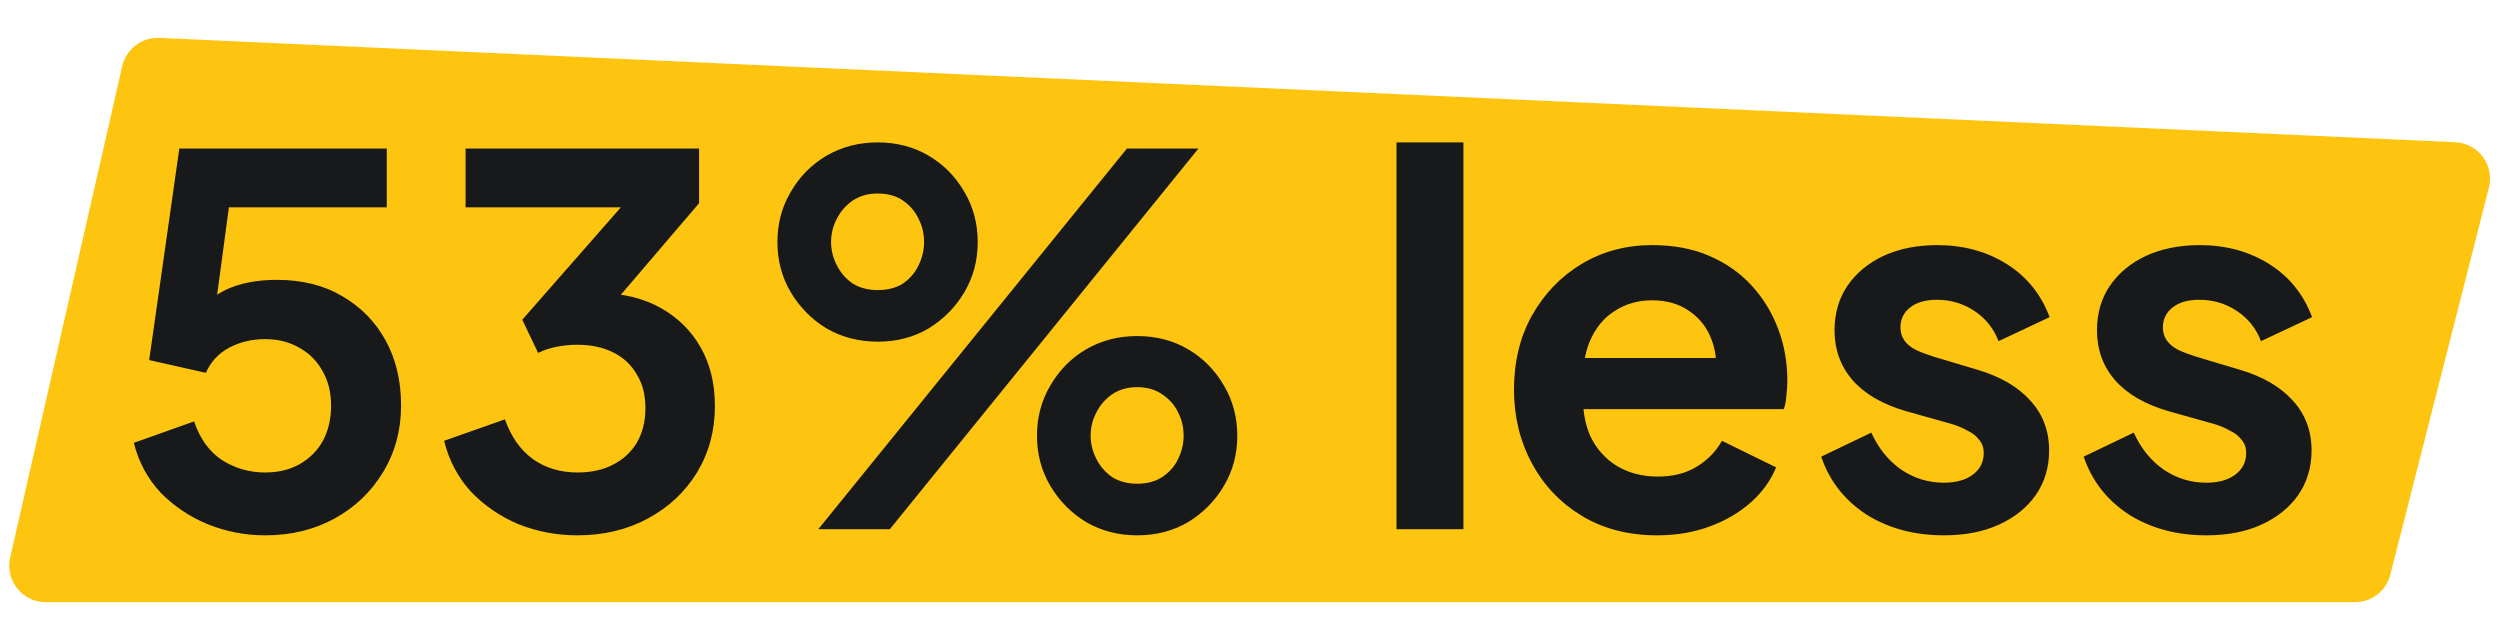 <svg width="137" height="35" viewBox="0 0 137 35" fill="none" xmlns="http://www.w3.org/2000/svg">
<path d="M0.557 30.555L6.697 3.629C6.912 2.686 7.772 2.032 8.738 2.076L134.546 7.793C135.812 7.851 136.706 9.057 136.393 10.285L130.988 31.494C130.762 32.38 129.965 33 129.05 33H2.507C1.223 33 0.272 31.807 0.557 30.555Z" fill="#FDC510"/>
<path d="M14.531 29.336C13.43 29.336 12.375 29.131 11.367 28.72C10.377 28.309 9.519 27.731 8.791 26.984C8.082 26.219 7.596 25.313 7.335 24.268L10.639 23.092C10.956 24.044 11.47 24.753 12.179 25.22C12.888 25.668 13.672 25.892 14.531 25.892C15.24 25.892 15.866 25.743 16.407 25.444C16.967 25.127 17.396 24.697 17.695 24.156C17.994 23.596 18.143 22.952 18.143 22.224C18.143 21.496 17.984 20.861 17.667 20.32C17.368 19.779 16.948 19.359 16.407 19.06C15.866 18.743 15.24 18.584 14.531 18.584C13.803 18.584 13.14 18.743 12.543 19.06C11.964 19.377 11.544 19.835 11.283 20.432L8.175 19.732L9.827 8.14H21.195V11.36H11.339L12.767 9.708L11.591 18.444L10.499 17.548C11.021 16.783 11.656 16.223 12.403 15.868C13.168 15.513 14.092 15.336 15.175 15.336C16.556 15.336 17.751 15.635 18.759 16.232C19.785 16.829 20.579 17.641 21.139 18.668C21.699 19.695 21.979 20.88 21.979 22.224C21.979 23.568 21.652 24.781 20.999 25.864C20.346 26.947 19.459 27.796 18.339 28.412C17.219 29.028 15.95 29.336 14.531 29.336ZM31.645 29.336C30.507 29.336 29.424 29.131 28.397 28.72C27.389 28.291 26.521 27.693 25.793 26.928C25.084 26.144 24.599 25.22 24.337 24.156L27.669 22.98C28.005 23.932 28.519 24.66 29.209 25.164C29.9 25.649 30.712 25.892 31.645 25.892C32.392 25.892 33.036 25.752 33.577 25.472C34.137 25.192 34.576 24.791 34.893 24.268C35.211 23.727 35.369 23.092 35.369 22.364C35.369 21.636 35.211 21.02 34.893 20.516C34.595 19.993 34.165 19.592 33.605 19.312C33.045 19.032 32.383 18.892 31.617 18.892C31.263 18.892 30.889 18.929 30.497 19.004C30.124 19.079 29.788 19.191 29.489 19.34L28.621 17.52L34.025 11.36H25.513V8.14H38.309V11.136L32.877 17.492L32.933 16.064C34.184 16.083 35.276 16.353 36.209 16.876C37.143 17.399 37.871 18.117 38.393 19.032C38.916 19.947 39.177 21.02 39.177 22.252C39.177 23.596 38.851 24.809 38.197 25.892C37.544 26.956 36.648 27.796 35.509 28.412C34.371 29.028 33.083 29.336 31.645 29.336ZM44.843 29L61.755 8.14H65.675L48.763 29H44.843ZM48.119 18.724C47.073 18.724 46.131 18.481 45.291 17.996C44.469 17.492 43.816 16.829 43.331 16.008C42.845 15.187 42.603 14.272 42.603 13.264C42.603 12.256 42.845 11.341 43.331 10.52C43.816 9.68 44.469 9.017 45.291 8.532C46.131 8.047 47.064 7.804 48.091 7.804C49.136 7.804 50.069 8.047 50.891 8.532C51.712 9.017 52.365 9.68 52.851 10.52C53.336 11.341 53.579 12.256 53.579 13.264C53.579 14.272 53.336 15.187 52.851 16.008C52.365 16.829 51.712 17.492 50.891 17.996C50.069 18.481 49.145 18.724 48.119 18.724ZM48.091 15.896C48.651 15.896 49.117 15.775 49.491 15.532C49.864 15.271 50.144 14.944 50.331 14.552C50.536 14.141 50.639 13.712 50.639 13.264C50.639 12.797 50.536 12.368 50.331 11.976C50.144 11.584 49.864 11.257 49.491 10.996C49.117 10.735 48.651 10.604 48.091 10.604C47.568 10.604 47.111 10.735 46.719 10.996C46.345 11.257 46.056 11.593 45.851 12.004C45.645 12.396 45.543 12.816 45.543 13.264C45.543 13.693 45.645 14.113 45.851 14.524C46.056 14.935 46.345 15.271 46.719 15.532C47.111 15.775 47.568 15.896 48.091 15.896ZM62.315 29.336C61.288 29.336 60.355 29.093 59.515 28.608C58.693 28.104 58.04 27.441 57.555 26.62C57.069 25.799 56.827 24.884 56.827 23.876C56.827 22.868 57.069 21.953 57.555 21.132C58.04 20.292 58.693 19.629 59.515 19.144C60.355 18.659 61.288 18.416 62.315 18.416C63.36 18.416 64.293 18.659 65.115 19.144C65.936 19.629 66.589 20.292 67.075 21.132C67.56 21.953 67.803 22.868 67.803 23.876C67.803 24.884 67.56 25.799 67.075 26.62C66.589 27.441 65.936 28.104 65.115 28.608C64.293 29.093 63.36 29.336 62.315 29.336ZM62.315 26.508C62.856 26.508 63.313 26.387 63.687 26.144C64.079 25.883 64.368 25.556 64.555 25.164C64.76 24.753 64.863 24.324 64.863 23.876C64.863 23.409 64.76 22.98 64.555 22.588C64.368 22.196 64.079 21.869 63.687 21.608C63.313 21.347 62.856 21.216 62.315 21.216C61.792 21.216 61.335 21.347 60.943 21.608C60.569 21.869 60.28 22.205 60.075 22.616C59.869 23.008 59.767 23.428 59.767 23.876C59.767 24.305 59.869 24.725 60.075 25.136C60.28 25.547 60.569 25.883 60.943 26.144C61.335 26.387 61.792 26.508 62.315 26.508ZM76.528 29V7.804H80.196V29H76.528ZM90.807 29.336C89.239 29.336 87.867 28.981 86.691 28.272C85.515 27.563 84.6 26.601 83.947 25.388C83.294 24.175 82.967 22.831 82.967 21.356C82.967 19.825 83.294 18.472 83.947 17.296C84.619 16.101 85.524 15.159 86.663 14.468C87.82 13.777 89.108 13.432 90.527 13.432C91.722 13.432 92.767 13.628 93.663 14.02C94.578 14.412 95.352 14.953 95.987 15.644C96.622 16.335 97.107 17.128 97.443 18.024C97.779 18.901 97.947 19.853 97.947 20.88C97.947 21.141 97.928 21.412 97.891 21.692C97.872 21.972 97.826 22.215 97.751 22.42H85.991V19.62H95.679L93.943 20.936C94.111 20.077 94.064 19.312 93.803 18.64C93.56 17.968 93.15 17.436 92.571 17.044C92.011 16.652 91.33 16.456 90.527 16.456C89.762 16.456 89.08 16.652 88.483 17.044C87.886 17.417 87.428 17.977 87.111 18.724C86.812 19.452 86.7 20.339 86.775 21.384C86.7 22.317 86.822 23.148 87.139 23.876C87.475 24.585 87.96 25.136 88.595 25.528C89.248 25.92 89.995 26.116 90.835 26.116C91.675 26.116 92.384 25.939 92.963 25.584C93.56 25.229 94.027 24.753 94.363 24.156L97.331 25.612C97.032 26.34 96.566 26.984 95.931 27.544C95.296 28.104 94.54 28.543 93.663 28.86C92.804 29.177 91.852 29.336 90.807 29.336ZM106.524 29.336C104.9 29.336 103.481 28.953 102.268 28.188C101.073 27.404 100.252 26.349 99.803 25.024L102.548 23.708C102.94 24.567 103.481 25.239 104.172 25.724C104.881 26.209 105.665 26.452 106.524 26.452C107.196 26.452 107.728 26.303 108.12 26.004C108.512 25.705 108.708 25.313 108.708 24.828C108.708 24.529 108.624 24.287 108.456 24.1C108.306 23.895 108.092 23.727 107.812 23.596C107.55 23.447 107.261 23.325 106.944 23.232L104.452 22.532C103.164 22.159 102.184 21.589 101.512 20.824C100.858 20.059 100.532 19.153 100.532 18.108C100.532 17.175 100.765 16.363 101.232 15.672C101.717 14.963 102.38 14.412 103.22 14.02C104.078 13.628 105.058 13.432 106.16 13.432C107.597 13.432 108.866 13.777 109.968 14.468C111.069 15.159 111.853 16.129 112.32 17.38L109.52 18.696C109.258 18.005 108.82 17.455 108.204 17.044C107.588 16.633 106.897 16.428 106.132 16.428C105.516 16.428 105.03 16.568 104.676 16.848C104.321 17.128 104.144 17.492 104.144 17.94C104.144 18.22 104.218 18.463 104.368 18.668C104.517 18.873 104.722 19.041 104.984 19.172C105.264 19.303 105.581 19.424 105.936 19.536L108.372 20.264C109.622 20.637 110.584 21.197 111.256 21.944C111.946 22.691 112.292 23.605 112.292 24.688C112.292 25.603 112.049 26.415 111.564 27.124C111.078 27.815 110.406 28.356 109.548 28.748C108.689 29.14 107.681 29.336 106.524 29.336ZM120.906 29.336C119.282 29.336 117.864 28.953 116.65 28.188C115.456 27.404 114.634 26.349 114.186 25.024L116.93 23.708C117.322 24.567 117.864 25.239 118.554 25.724C119.264 26.209 120.048 26.452 120.906 26.452C121.578 26.452 122.11 26.303 122.502 26.004C122.894 25.705 123.09 25.313 123.09 24.828C123.09 24.529 123.006 24.287 122.838 24.1C122.689 23.895 122.474 23.727 122.194 23.596C121.933 23.447 121.644 23.325 121.326 23.232L118.834 22.532C117.546 22.159 116.566 21.589 115.894 20.824C115.241 20.059 114.914 19.153 114.914 18.108C114.914 17.175 115.148 16.363 115.614 15.672C116.1 14.963 116.762 14.412 117.602 14.02C118.461 13.628 119.441 13.432 120.542 13.432C121.98 13.432 123.249 13.777 124.35 14.468C125.452 15.159 126.236 16.129 126.702 17.38L123.902 18.696C123.641 18.005 123.202 17.455 122.586 17.044C121.97 16.633 121.28 16.428 120.514 16.428C119.898 16.428 119.413 16.568 119.058 16.848C118.704 17.128 118.526 17.492 118.526 17.94C118.526 18.22 118.601 18.463 118.75 18.668C118.9 18.873 119.105 19.041 119.366 19.172C119.646 19.303 119.964 19.424 120.318 19.536L122.754 20.264C124.005 20.637 124.966 21.197 125.638 21.944C126.329 22.691 126.674 23.605 126.674 24.688C126.674 25.603 126.432 26.415 125.946 27.124C125.461 27.815 124.789 28.356 123.93 28.748C123.072 29.14 122.064 29.336 120.906 29.336Z" fill="#18191B"/>
</svg>
